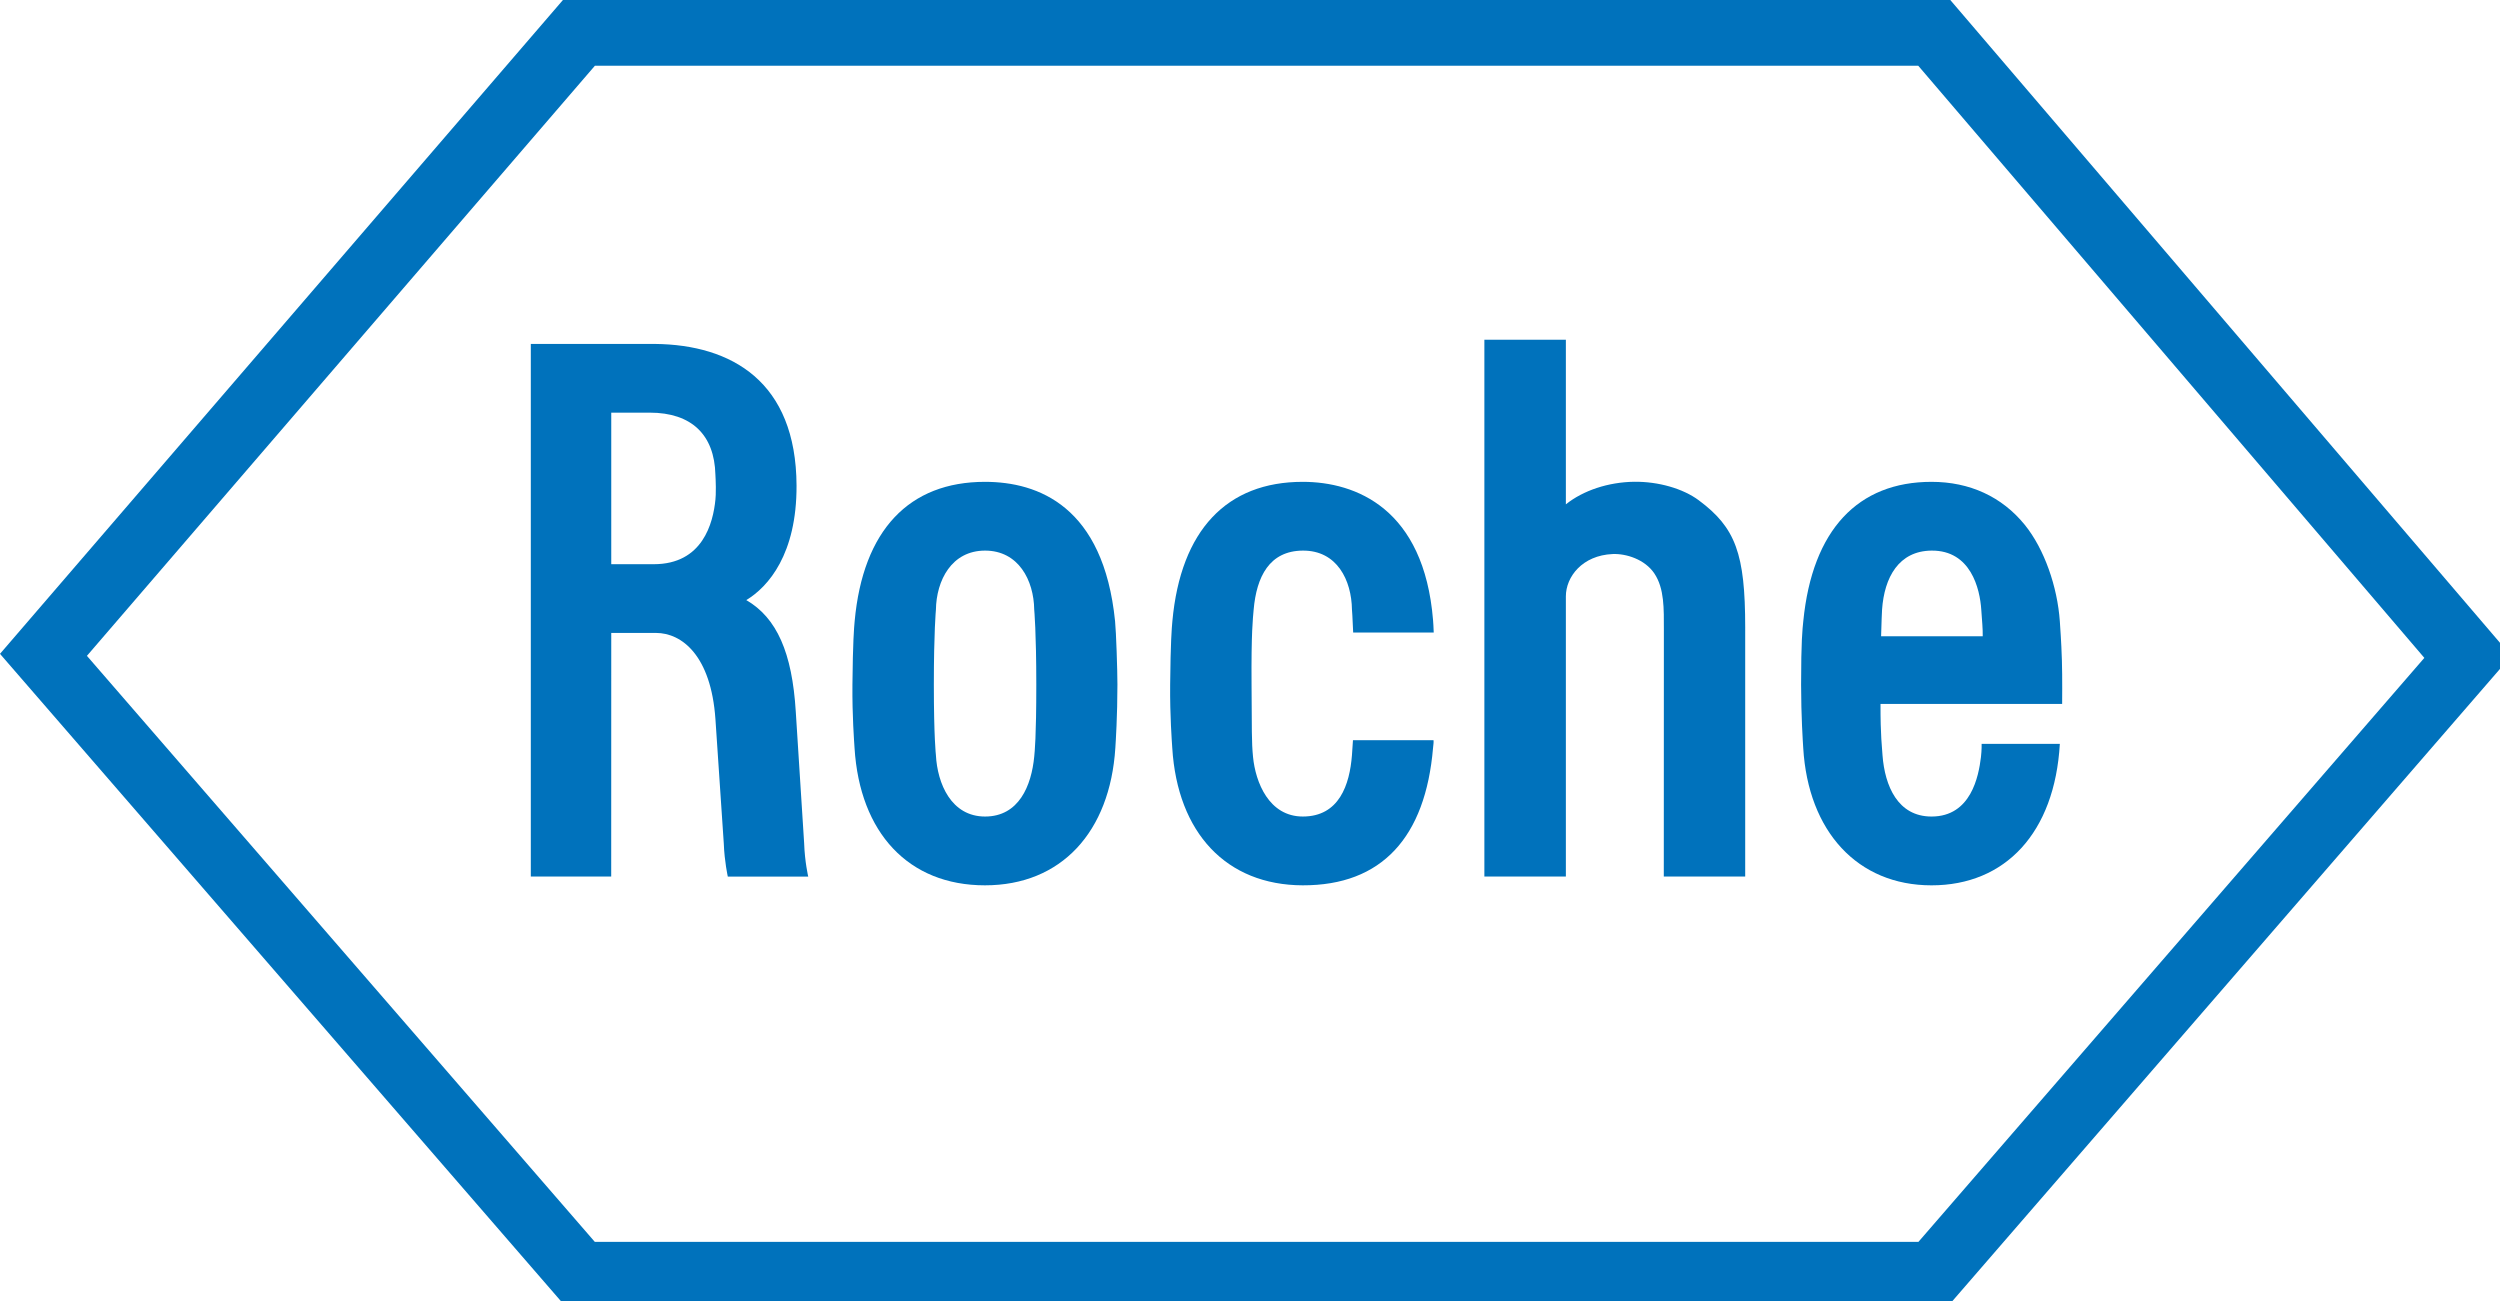 <svg xmlns="http://www.w3.org/2000/svg" width="269" height="140" viewBox="0 0 269 140" enable-background="new 0 0 268.879 140.256"
	 xml:space="preserve">
<g>
	<path fill="#0072BC" d="M182.785,53.829c-1.697-1.262-4.356-2.023-6.946-1.991c-2.802,0.039-5.489,0.939-7.352,2.428v-17.71h-8.768
		v57.762h8.768V64.171c0-2.103,1.762-4.413,5.033-4.556c1.446-0.062,3.467,0.566,4.492,2.095c1.083,1.624,1.021,3.767,1.021,6.123
		l-0.008,26.484h8.759V67.496C187.783,59.589,186.754,56.779,182.785,53.829z"/>
	<path fill="#0072BC" d="M105.979,51.846c-8.153,0-13.12,5.186-14.017,14.982c-0.071,0.783-0.195,2.225-0.24,6.836
		c-0.031,3.359,0.184,6.115,0.227,6.815c0.562,9.138,5.81,14.782,14.03,14.782c8.22,0,13.456-5.744,14.032-14.786
		c0.041-0.646,0.224-3.452,0.224-6.811c0-1.523-0.135-5.655-0.253-6.821C118.741,54.498,111.732,51.846,105.979,51.846z
		 M111.284,81.4c-0.298,3.131-1.641,6.459-5.29,6.459c-3.649,0-5.129-3.549-5.29-6.606c-0.002-0.023-0.222-1.933-0.222-7.588
		c0-5.665,0.22-8.021,0.222-8.044c0.047-3.188,1.697-6.376,5.29-6.376c3.593,0,5.244,3.189,5.288,6.349
		c0.004,0.05,0.224,2.406,0.224,8.071C111.506,79.32,111.331,80.905,111.284,81.4z"/>
	<path fill="#0072BC" d="M221.861,71.081c-0.023-0.687-0.054-1.829-0.224-4.239c-0.263-3.703-1.654-7.756-3.772-10.371
		c-2.455-3.026-5.926-4.625-10.035-4.625c-7.893,0-12.825,5.135-13.796,14.991c-0.089,0.874-0.236,2.104-0.236,6.828
		c0,3.359,0.189,6.165,0.229,6.815c0.533,8.991,5.844,14.782,13.803,14.782c7.936,0,13.255-5.644,13.808-15.223h-8.416
		c0,0,0.02,0.642-0.073,1.43c-0.247,2.034-1.055,6.39-5.319,6.39c-3.637,0-5.025-3.305-5.272-6.587
		c-0.05-0.939-0.224-1.987-0.216-5.532h19.544C221.884,75.741,221.919,72.83,221.861,71.081z M202.406,68.464
		c0.065-1.91,0.065-2.315,0.104-2.87c0.239-3.461,1.793-6.324,5.334-6.349c4.206-0.031,5.195,4.084,5.342,6.371
		c0.078,1.194,0.17,1.998,0.155,2.849H202.406z"/>
	<path fill="#0072BC" d="M209.851,0H60.573L0,70.353l60.575,69.903h149.276l60.356-69.677L209.851,0z M206.422,133.627H64.003
		L9.353,70.569L64.009,7.076h142.397l54.454,63.711L206.422,133.627z"/>
	<path fill="#0072BC" d="M85.625,76.568c-0.389-6.35-2.039-10.085-5.325-11.999c2.372-1.428,5.437-4.954,5.408-12.321
		c-0.044-11.21-7.006-15.145-15.203-15.24l-13.39-0.002v57.312h8.651l0.005-26.214h4.814c2.781,0,5.922,2.436,6.396,9.275
		l0.901,13.417c0.07,1.902,0.431,3.529,0.431,3.529h8.653c0,0-0.371-1.577-0.439-3.58C86.527,90.754,85.625,76.568,85.625,76.568z
		 M76.981,53.748c-0.249,2.534-1.366,6.961-6.641,6.961h-4.569V44.401h4.144c4.507,0,6.954,2.393,7.062,6.661
		c0.008,0.315,0.047,0.671,0.047,1.335C77.024,53.172,77.011,53.448,76.981,53.748z"/>
	<path fill="#0072BC" d="M140.183,59.245c3.688-0.025,5.242,3.189,5.288,6.349c0,0.029,0.069,0.792,0.131,2.47h8.667
		c-0.023-0.578-0.046-1.057-0.073-1.345c-0.982-11.972-8.276-14.873-14.028-14.873c-8.155,0-13.122,5.186-14.019,14.982
		c-0.071,0.783-0.195,2.225-0.24,6.836c-0.031,3.359,0.184,6.115,0.227,6.815c0.563,9.138,5.81,14.754,14.032,14.782
		c8.52,0.023,13.212-5.172,14.028-14.786c0.031-0.352,0.081-0.591,0.05-0.831h-8.667c-0.039,0.634-0.077,1.206-0.108,1.608
		c-0.247,3.193-1.376,6.606-5.288,6.606c-3.649,0-5.093-3.692-5.357-6.413c-0.162-1.651-0.122-2.922-0.159-7.781
		c-0.039-5.665,0.145-7.118,0.224-8.044C135.198,62.047,136.588,59.268,140.183,59.245z"/>
</g>
</svg>
